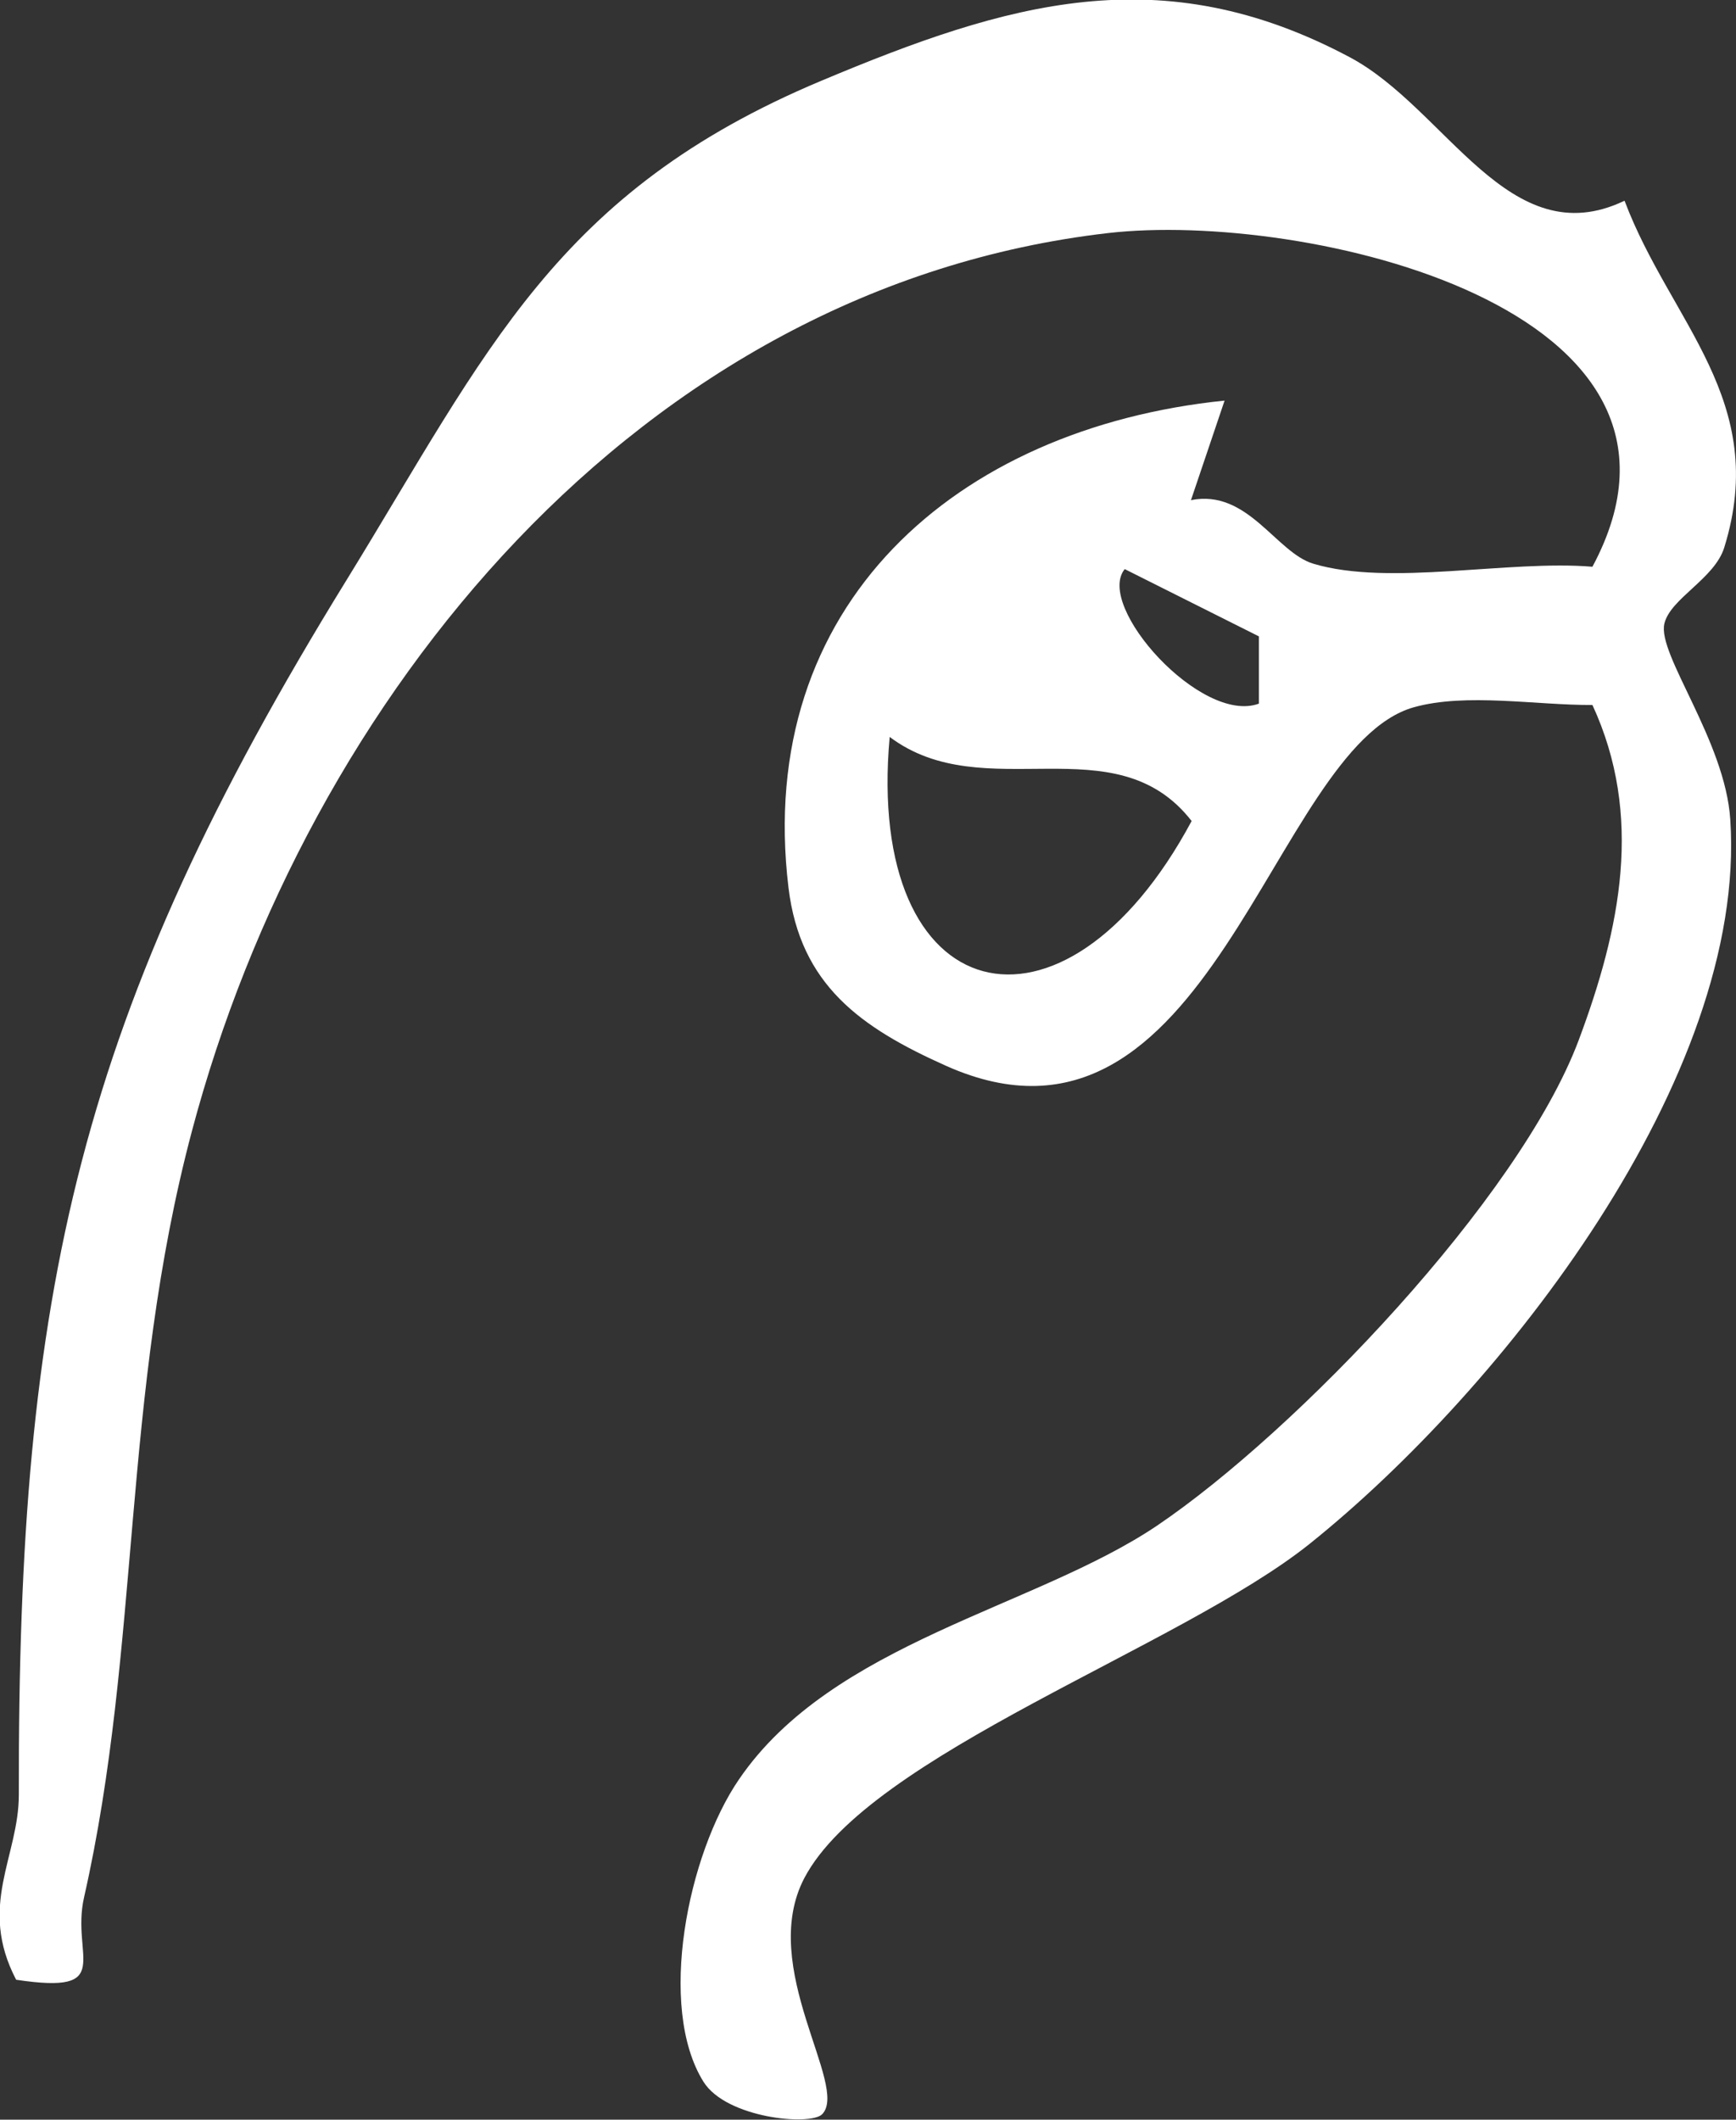 <?xml version="1.0" encoding="UTF-8"?>
<svg id="Capa_2" data-name="Capa 2" xmlns="http://www.w3.org/2000/svg" viewBox="0 0 51.63 63.02">
  <rect x="0" y="0" width="51.63" height="63.02" fill="#333333" stroke="none"/>
  <defs>
    <style>
      .cls-1 {
        fill: #fff;
      }
    </style>
  </defs>
  <g id="Capa_1-2" data-name="Capa 1">
    <path class="cls-1" d="M48.32,5.98c1.36,3.6,4.32,5.93,2.96,10.3-.29.93-1.6,1.51-1.78,2.26-.22.91,1.81,3.48,1.96,5.83.51,7.64-6.78,16.94-12.51,21.53-3.85,3.08-13.1,6.26-15.03,9.94-1.39,2.66,1.35,6.19.53,7.02-.35.35-2.85.12-3.53-.97-1.38-2.22-.47-6.76,1.06-8.99,2.78-4.07,8.79-5.09,12.43-7.54,4.13-2.79,10.77-9.72,12.54-14.43,1.25-3.34,1.93-6.68.41-9.97-1.67.01-3.76-.37-5.32.07-4.23,1.21-6.05,14.16-13.9,10.66-2.55-1.14-4.34-2.41-4.69-5.3-1.01-8.39,4.97-13.66,12.97-14.48l-1,2.96c1.69-.34,2.53,1.56,3.64,1.89,2.26.68,5.81-.12,8.3.09,4.14-7.72-8.61-10.59-14.41-9.92-13.95,1.61-23.82,13.82-27.24,26.69-2.1,7.89-1.52,15.33-3.21,22.79-.4,1.76.97,2.9-2.02,2.45-1.15-2.2.08-3.66.08-5.5-.03-14.99,1.77-23.18,9.75-36.12,4.19-6.81,6.22-11.53,14.12-14.84,5.53-2.32,10.09-3.69,15.71-.7,2.88,1.53,4.74,5.91,8.17,4.27ZM37.44,18.92l-3.99-2c-.89,1.1,2.28,4.63,3.99,4v-1.99ZM26.46,21.91c-.74,8.12,5.16,9.62,8.98,2.5-2.28-2.93-6.16-.38-8.98-2.5Z"/>
  </g>
</svg>